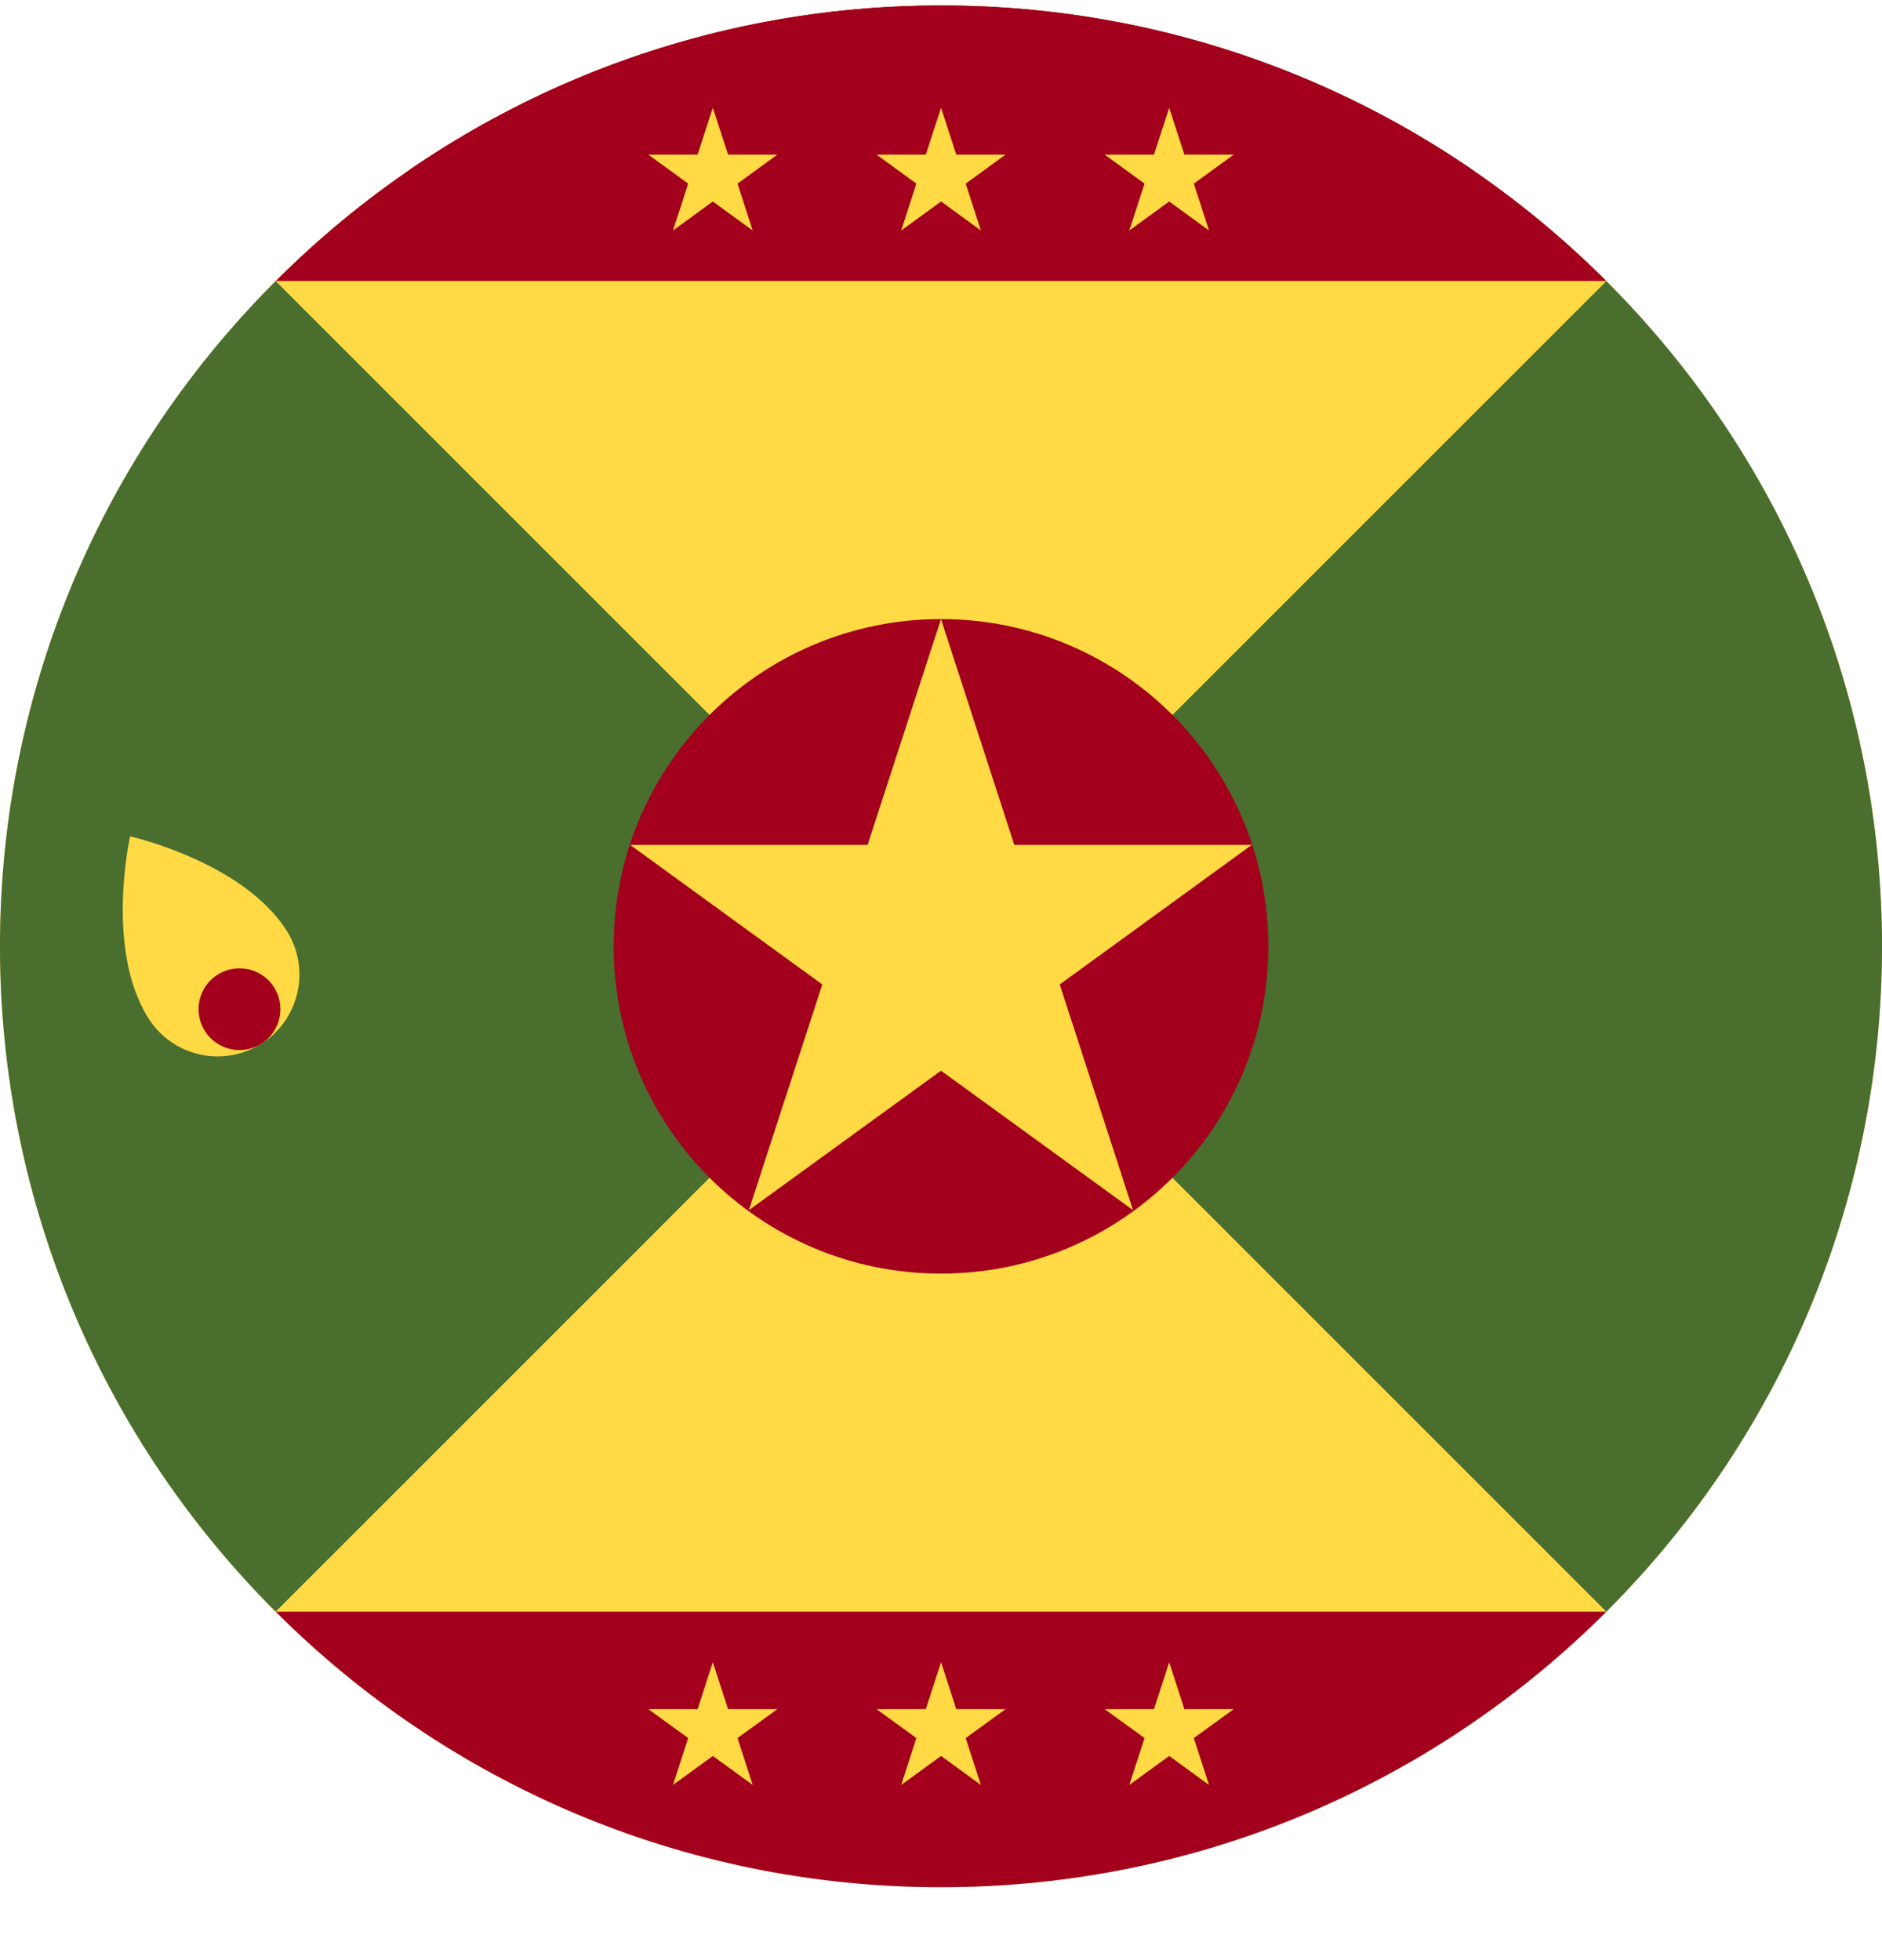 <svg width="24" height="25" viewBox="0 0 24 25" fill="none" xmlns="http://www.w3.org/2000/svg">
<g clip-path="url(#clip0_161_7530)">
<path d="M12 24.07C18.627 24.07 24 18.698 24 12.07C24 5.443 18.627 0.07 12 0.07C5.373 0.07 0 5.443 0 12.07C0 18.698 5.373 24.07 12 24.07Z" fill="#FFDA44"/>
<path d="M5.236 2.157C7.162 0.841 9.491 0.07 12 0.07C14.509 0.07 16.837 0.841 18.763 2.157L12 2.679L5.236 2.157Z" fill="#A2001D"/>
<path d="M12 12.07L11.235 11.304L11.031 11.669L12 12.07Z" fill="#0052B4"/>
<path d="M3.515 3.585C-1.172 8.271 -1.172 15.869 3.515 20.556C5.451 18.619 7.314 16.757 12 12.07L3.515 3.585Z" fill="#496E2D"/>
<path d="M20.485 3.585C25.172 8.271 25.172 15.869 20.485 20.556C18.549 18.619 16.686 16.757 12 12.07L20.485 3.585Z" fill="#496E2D"/>
<path d="M12 16.244C14.305 16.244 16.174 14.375 16.174 12.07C16.174 9.765 14.305 7.896 12 7.896C9.695 7.896 7.826 9.765 7.826 12.07C7.826 14.375 9.695 16.244 12 16.244Z" fill="#A2001D"/>
<path d="M12 7.896L12.935 10.776H15.963L13.514 12.556L14.449 15.435L12 13.656L9.55 15.435L10.486 12.556L8.036 10.776H11.064L12 7.896Z" fill="#FFDA44"/>
<path d="M12 0.07C11.999 0.07 11.998 0.07 11.996 0.07H12.004C12.003 0.07 12.002 0.07 12 0.07Z" fill="#FFDA44"/>
<path d="M12.004 0.07H11.996C8.684 0.071 5.686 1.414 3.516 3.584H20.485C18.314 1.414 15.316 0.071 12.004 0.07Z" fill="#A2001D"/>
<path d="M3.516 20.556C5.687 22.727 8.687 24.07 12 24.07C15.314 24.07 18.313 22.727 20.485 20.556H3.516Z" fill="#A2001D"/>
<path d="M12.001 1.375L12.195 1.972H12.823L12.315 2.342L12.509 2.94L12.001 2.57L11.492 2.94L11.686 2.342L11.178 1.972H11.806L12.001 1.375Z" fill="#FFDA44"/>
<path d="M9.09 1.375L9.285 1.972H9.913L9.405 2.342L9.599 2.94L9.09 2.57L8.582 2.94L8.776 2.342L8.268 1.972H8.896L9.09 1.375Z" fill="#FFDA44"/>
<path d="M14.91 1.375L15.104 1.972H15.733L15.224 2.342L15.418 2.94L14.91 2.57L14.401 2.94L14.596 2.342L14.087 1.972H14.716L14.91 1.375Z" fill="#FFDA44"/>
<path d="M12.001 21.201L12.195 21.799H12.823L12.315 22.168L12.509 22.766L12.001 22.396L11.492 22.766L11.686 22.168L11.178 21.799H11.806L12.001 21.201Z" fill="#FFDA44"/>
<path d="M9.09 21.201L9.285 21.799H9.913L9.405 22.168L9.599 22.766L9.09 22.396L8.582 22.766L8.776 22.168L8.268 21.799H8.896L9.09 21.201Z" fill="#FFDA44"/>
<path d="M14.91 21.201L15.104 21.799H15.733L15.224 22.168L15.418 22.766L14.91 22.396L14.401 22.766L14.596 22.168L14.087 21.799H14.716L14.91 21.201Z" fill="#FFDA44"/>
<path d="M3.657 11.872C3.965 12.359 3.82 13.004 3.333 13.312C2.846 13.62 2.201 13.475 1.893 12.988C1.335 12.107 1.659 10.667 1.659 10.667C1.659 10.667 3.099 10.99 3.657 11.872Z" fill="#FFDA44"/>
<path d="M3.054 13.393C3.342 13.393 3.576 13.159 3.576 12.871C3.576 12.583 3.342 12.35 3.054 12.35C2.766 12.35 2.532 12.583 2.532 12.871C2.532 13.159 2.766 13.393 3.054 13.393Z" fill="#A2001D"/>
</g>
<defs>
<clipPath id="clip0_161_7530">
<rect width="24" height="24" fill="white" transform="translate(0 0.07)"/>
</clipPath>
</defs>
</svg>
